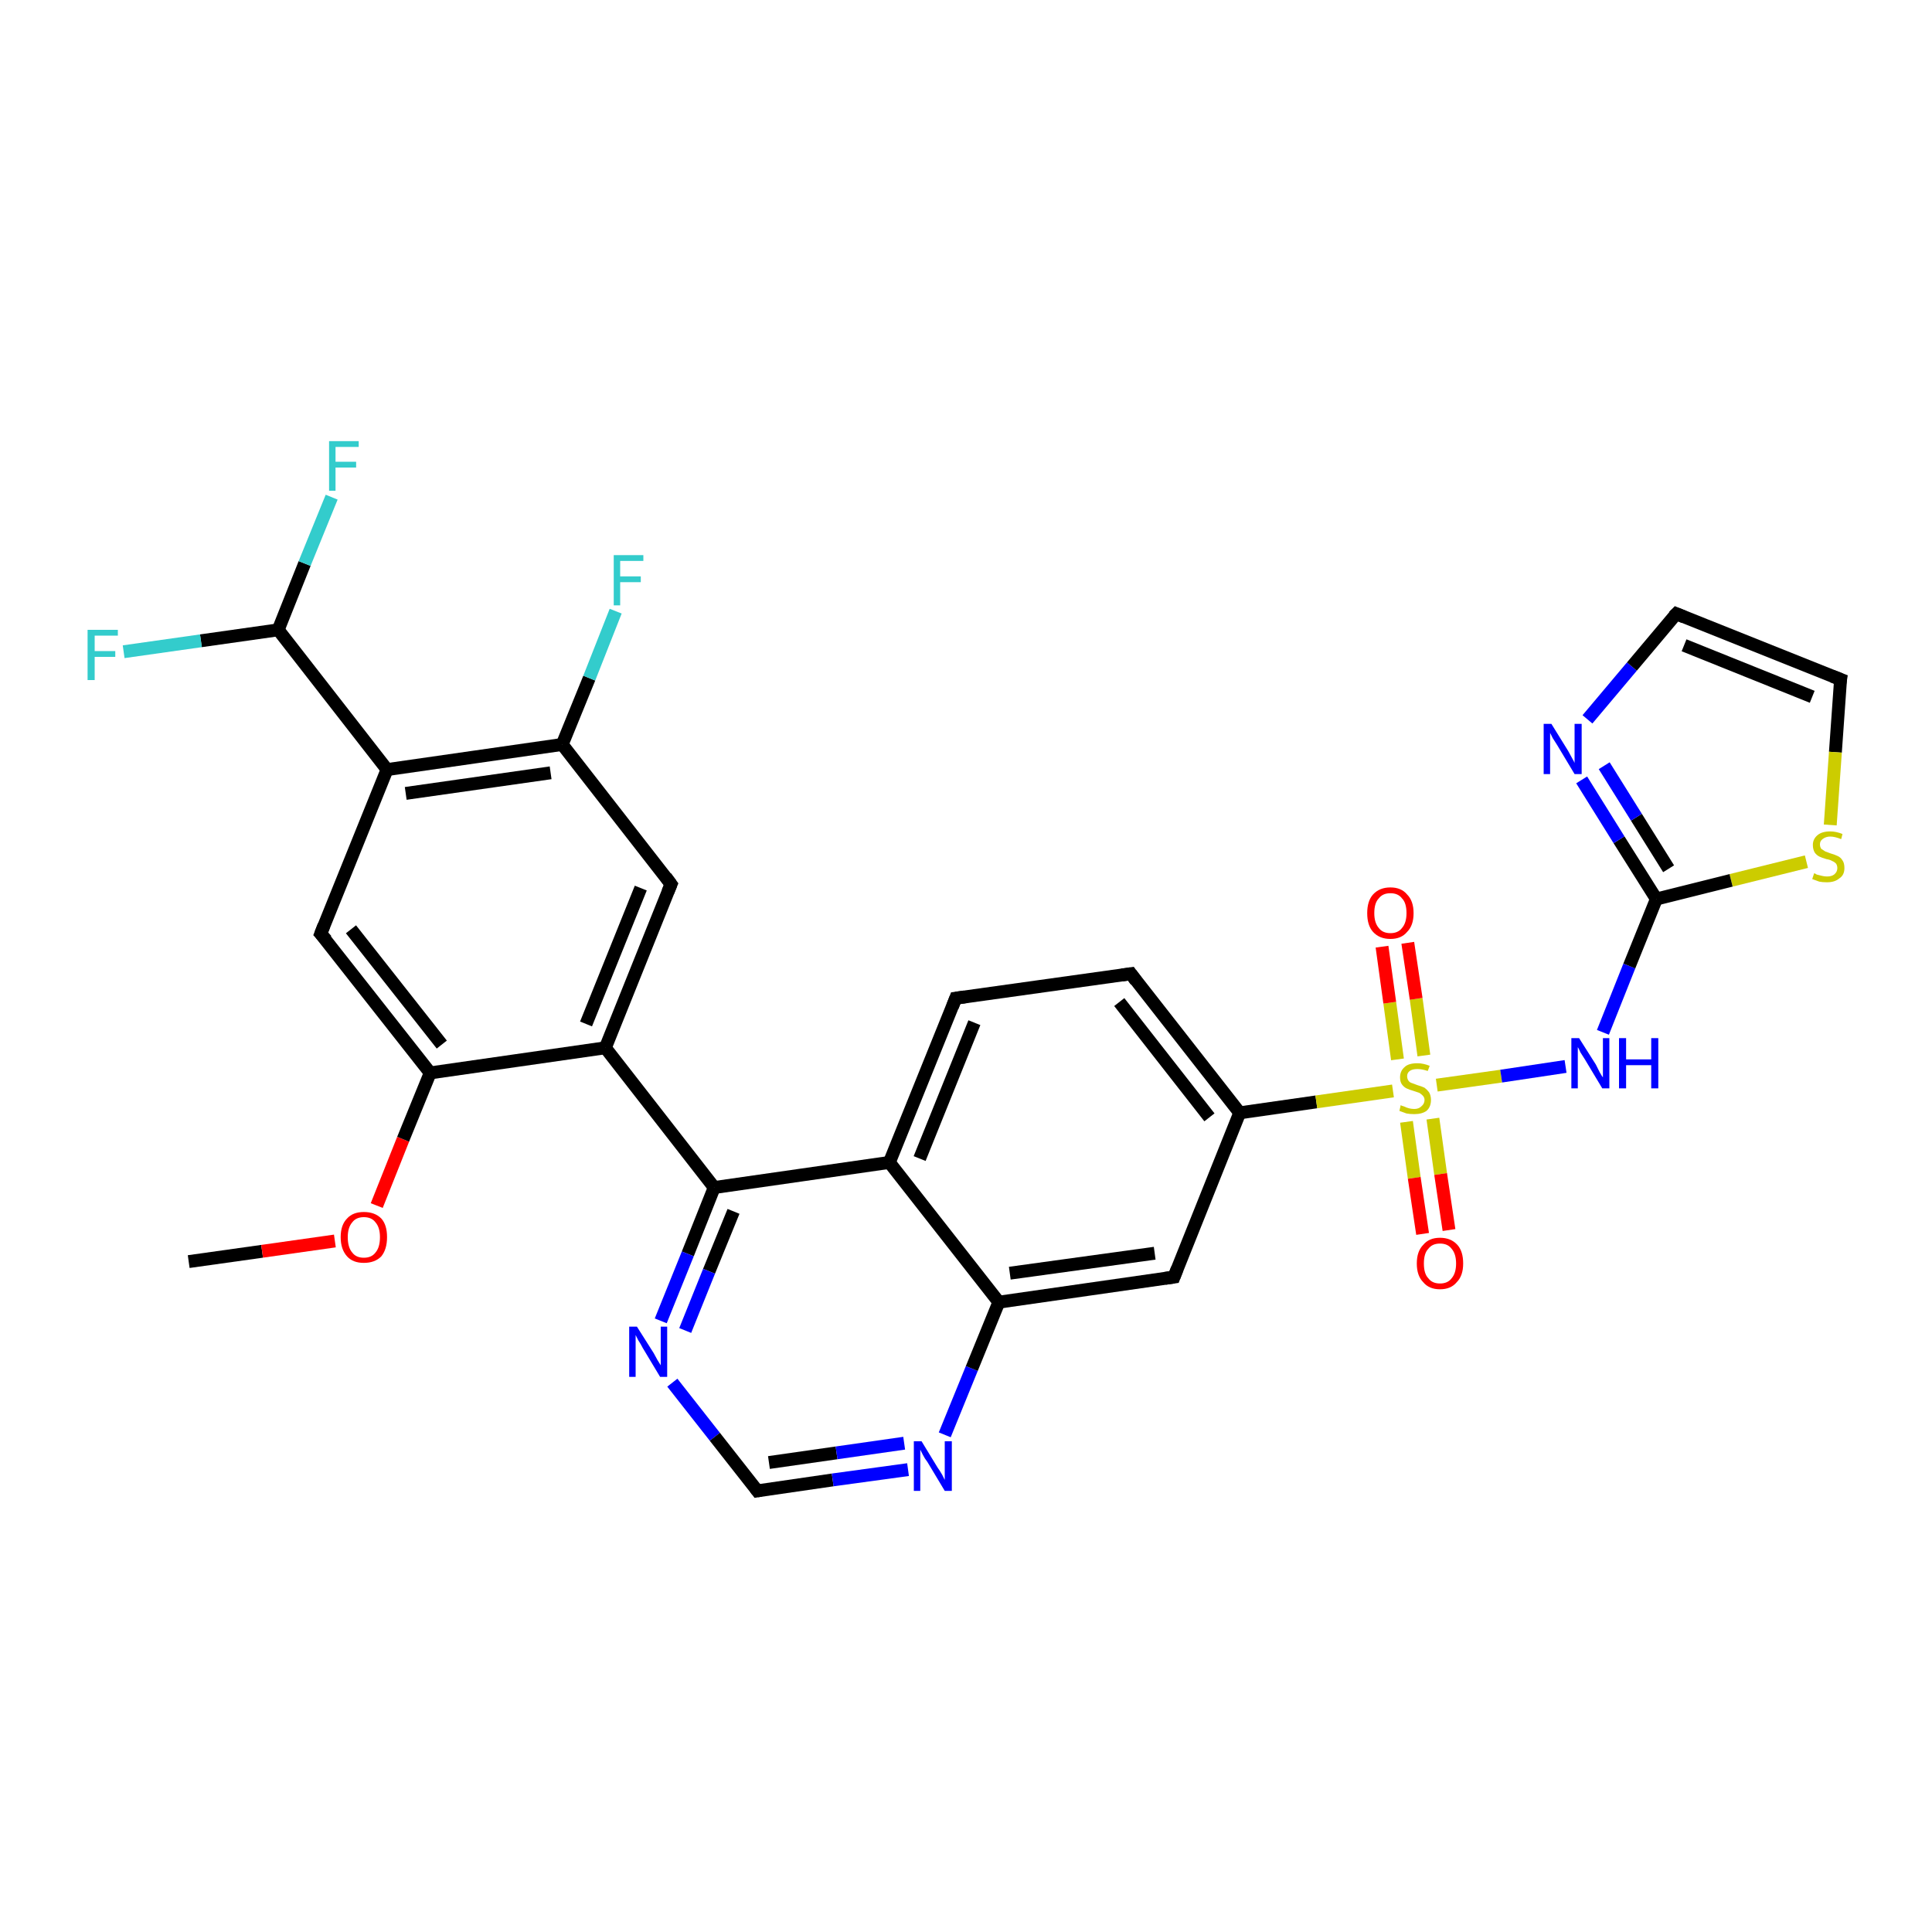 <?xml version='1.0' encoding='iso-8859-1'?>
<svg version='1.1' baseProfile='full'
              xmlns='http://www.w3.org/2000/svg'
                      xmlns:rdkit='http://www.rdkit.org/xml'
                      xmlns:xlink='http://www.w3.org/1999/xlink'
                  xml:space='preserve'
width='300px' height='300px' viewBox='0 0 300 300'>
<!-- END OF HEADER -->
<rect style='opacity:1.0;fill:#FFFFFF;stroke:none' width='300.0' height='300.0' x='0.0' y='0.0'> </rect>
<path class='bond-0 atom-0 atom-1' d='M 29.3,195.9 L 40.7,194.3' style='fill:none;fill-rule:evenodd;stroke:#000000;stroke-width:2.0px;stroke-linecap:butt;stroke-linejoin:miter;stroke-opacity:1' />
<path class='bond-0 atom-0 atom-1' d='M 40.7,194.3 L 52.0,192.7' style='fill:none;fill-rule:evenodd;stroke:#FF0000;stroke-width:2.0px;stroke-linecap:butt;stroke-linejoin:miter;stroke-opacity:1' />
<path class='bond-1 atom-1 atom-2' d='M 58.5,187.2 L 62.6,176.9' style='fill:none;fill-rule:evenodd;stroke:#FF0000;stroke-width:2.0px;stroke-linecap:butt;stroke-linejoin:miter;stroke-opacity:1' />
<path class='bond-1 atom-1 atom-2' d='M 62.6,176.9 L 66.8,166.6' style='fill:none;fill-rule:evenodd;stroke:#000000;stroke-width:2.0px;stroke-linecap:butt;stroke-linejoin:miter;stroke-opacity:1' />
<path class='bond-2 atom-2 atom-3' d='M 66.8,166.6 L 49.8,145.0' style='fill:none;fill-rule:evenodd;stroke:#000000;stroke-width:2.0px;stroke-linecap:butt;stroke-linejoin:miter;stroke-opacity:1' />
<path class='bond-2 atom-2 atom-3' d='M 68.6,162.2 L 54.5,144.3' style='fill:none;fill-rule:evenodd;stroke:#000000;stroke-width:2.0px;stroke-linecap:butt;stroke-linejoin:miter;stroke-opacity:1' />
<path class='bond-3 atom-3 atom-4' d='M 49.8,145.0 L 60.1,119.5' style='fill:none;fill-rule:evenodd;stroke:#000000;stroke-width:2.0px;stroke-linecap:butt;stroke-linejoin:miter;stroke-opacity:1' />
<path class='bond-4 atom-4 atom-5' d='M 60.1,119.5 L 43.2,97.8' style='fill:none;fill-rule:evenodd;stroke:#000000;stroke-width:2.0px;stroke-linecap:butt;stroke-linejoin:miter;stroke-opacity:1' />
<path class='bond-5 atom-5 atom-6' d='M 43.2,97.8 L 47.3,87.5' style='fill:none;fill-rule:evenodd;stroke:#000000;stroke-width:2.0px;stroke-linecap:butt;stroke-linejoin:miter;stroke-opacity:1' />
<path class='bond-5 atom-5 atom-6' d='M 47.3,87.5 L 51.5,77.2' style='fill:none;fill-rule:evenodd;stroke:#33CCCC;stroke-width:2.0px;stroke-linecap:butt;stroke-linejoin:miter;stroke-opacity:1' />
<path class='bond-6 atom-5 atom-7' d='M 43.2,97.8 L 31.2,99.5' style='fill:none;fill-rule:evenodd;stroke:#000000;stroke-width:2.0px;stroke-linecap:butt;stroke-linejoin:miter;stroke-opacity:1' />
<path class='bond-6 atom-5 atom-7' d='M 31.2,99.5 L 19.2,101.2' style='fill:none;fill-rule:evenodd;stroke:#33CCCC;stroke-width:2.0px;stroke-linecap:butt;stroke-linejoin:miter;stroke-opacity:1' />
<path class='bond-7 atom-4 atom-8' d='M 60.1,119.5 L 87.3,115.6' style='fill:none;fill-rule:evenodd;stroke:#000000;stroke-width:2.0px;stroke-linecap:butt;stroke-linejoin:miter;stroke-opacity:1' />
<path class='bond-7 atom-4 atom-8' d='M 63.0,123.2 L 85.5,120.0' style='fill:none;fill-rule:evenodd;stroke:#000000;stroke-width:2.0px;stroke-linecap:butt;stroke-linejoin:miter;stroke-opacity:1' />
<path class='bond-8 atom-8 atom-9' d='M 87.3,115.6 L 91.5,105.3' style='fill:none;fill-rule:evenodd;stroke:#000000;stroke-width:2.0px;stroke-linecap:butt;stroke-linejoin:miter;stroke-opacity:1' />
<path class='bond-8 atom-8 atom-9' d='M 91.5,105.3 L 95.6,94.9' style='fill:none;fill-rule:evenodd;stroke:#33CCCC;stroke-width:2.0px;stroke-linecap:butt;stroke-linejoin:miter;stroke-opacity:1' />
<path class='bond-9 atom-8 atom-10' d='M 87.3,115.6 L 104.2,137.3' style='fill:none;fill-rule:evenodd;stroke:#000000;stroke-width:2.0px;stroke-linecap:butt;stroke-linejoin:miter;stroke-opacity:1' />
<path class='bond-10 atom-10 atom-11' d='M 104.2,137.3 L 94.0,162.7' style='fill:none;fill-rule:evenodd;stroke:#000000;stroke-width:2.0px;stroke-linecap:butt;stroke-linejoin:miter;stroke-opacity:1' />
<path class='bond-10 atom-10 atom-11' d='M 99.5,137.9 L 91.0,159.0' style='fill:none;fill-rule:evenodd;stroke:#000000;stroke-width:2.0px;stroke-linecap:butt;stroke-linejoin:miter;stroke-opacity:1' />
<path class='bond-11 atom-11 atom-12' d='M 94.0,162.7 L 110.9,184.4' style='fill:none;fill-rule:evenodd;stroke:#000000;stroke-width:2.0px;stroke-linecap:butt;stroke-linejoin:miter;stroke-opacity:1' />
<path class='bond-12 atom-12 atom-13' d='M 110.9,184.4 L 106.8,194.7' style='fill:none;fill-rule:evenodd;stroke:#000000;stroke-width:2.0px;stroke-linecap:butt;stroke-linejoin:miter;stroke-opacity:1' />
<path class='bond-12 atom-12 atom-13' d='M 106.8,194.7 L 102.6,205.1' style='fill:none;fill-rule:evenodd;stroke:#0000FF;stroke-width:2.0px;stroke-linecap:butt;stroke-linejoin:miter;stroke-opacity:1' />
<path class='bond-12 atom-12 atom-13' d='M 113.9,188.1 L 110.1,197.4' style='fill:none;fill-rule:evenodd;stroke:#000000;stroke-width:2.0px;stroke-linecap:butt;stroke-linejoin:miter;stroke-opacity:1' />
<path class='bond-12 atom-12 atom-13' d='M 110.1,197.4 L 106.4,206.6' style='fill:none;fill-rule:evenodd;stroke:#0000FF;stroke-width:2.0px;stroke-linecap:butt;stroke-linejoin:miter;stroke-opacity:1' />
<path class='bond-13 atom-13 atom-14' d='M 104.4,214.7 L 111.0,223.1' style='fill:none;fill-rule:evenodd;stroke:#0000FF;stroke-width:2.0px;stroke-linecap:butt;stroke-linejoin:miter;stroke-opacity:1' />
<path class='bond-13 atom-13 atom-14' d='M 111.0,223.1 L 117.6,231.5' style='fill:none;fill-rule:evenodd;stroke:#000000;stroke-width:2.0px;stroke-linecap:butt;stroke-linejoin:miter;stroke-opacity:1' />
<path class='bond-14 atom-14 atom-15' d='M 117.6,231.5 L 129.3,229.8' style='fill:none;fill-rule:evenodd;stroke:#000000;stroke-width:2.0px;stroke-linecap:butt;stroke-linejoin:miter;stroke-opacity:1' />
<path class='bond-14 atom-14 atom-15' d='M 129.3,229.8 L 141.0,228.2' style='fill:none;fill-rule:evenodd;stroke:#0000FF;stroke-width:2.0px;stroke-linecap:butt;stroke-linejoin:miter;stroke-opacity:1' />
<path class='bond-14 atom-14 atom-15' d='M 119.4,227.1 L 129.9,225.6' style='fill:none;fill-rule:evenodd;stroke:#000000;stroke-width:2.0px;stroke-linecap:butt;stroke-linejoin:miter;stroke-opacity:1' />
<path class='bond-14 atom-14 atom-15' d='M 129.9,225.6 L 140.4,224.1' style='fill:none;fill-rule:evenodd;stroke:#0000FF;stroke-width:2.0px;stroke-linecap:butt;stroke-linejoin:miter;stroke-opacity:1' />
<path class='bond-15 atom-15 atom-16' d='M 146.7,222.8 L 150.9,212.5' style='fill:none;fill-rule:evenodd;stroke:#0000FF;stroke-width:2.0px;stroke-linecap:butt;stroke-linejoin:miter;stroke-opacity:1' />
<path class='bond-15 atom-15 atom-16' d='M 150.9,212.5 L 155.1,202.2' style='fill:none;fill-rule:evenodd;stroke:#000000;stroke-width:2.0px;stroke-linecap:butt;stroke-linejoin:miter;stroke-opacity:1' />
<path class='bond-16 atom-16 atom-17' d='M 155.1,202.2 L 182.3,198.3' style='fill:none;fill-rule:evenodd;stroke:#000000;stroke-width:2.0px;stroke-linecap:butt;stroke-linejoin:miter;stroke-opacity:1' />
<path class='bond-16 atom-16 atom-17' d='M 156.8,197.7 L 179.3,194.6' style='fill:none;fill-rule:evenodd;stroke:#000000;stroke-width:2.0px;stroke-linecap:butt;stroke-linejoin:miter;stroke-opacity:1' />
<path class='bond-17 atom-17 atom-18' d='M 182.3,198.3 L 192.5,172.8' style='fill:none;fill-rule:evenodd;stroke:#000000;stroke-width:2.0px;stroke-linecap:butt;stroke-linejoin:miter;stroke-opacity:1' />
<path class='bond-18 atom-18 atom-19' d='M 192.5,172.8 L 175.6,151.2' style='fill:none;fill-rule:evenodd;stroke:#000000;stroke-width:2.0px;stroke-linecap:butt;stroke-linejoin:miter;stroke-opacity:1' />
<path class='bond-18 atom-18 atom-19' d='M 187.8,173.5 L 173.8,155.6' style='fill:none;fill-rule:evenodd;stroke:#000000;stroke-width:2.0px;stroke-linecap:butt;stroke-linejoin:miter;stroke-opacity:1' />
<path class='bond-19 atom-19 atom-20' d='M 175.6,151.2 L 148.4,155.0' style='fill:none;fill-rule:evenodd;stroke:#000000;stroke-width:2.0px;stroke-linecap:butt;stroke-linejoin:miter;stroke-opacity:1' />
<path class='bond-20 atom-20 atom-21' d='M 148.4,155.0 L 138.1,180.5' style='fill:none;fill-rule:evenodd;stroke:#000000;stroke-width:2.0px;stroke-linecap:butt;stroke-linejoin:miter;stroke-opacity:1' />
<path class='bond-20 atom-20 atom-21' d='M 151.3,158.8 L 142.8,179.9' style='fill:none;fill-rule:evenodd;stroke:#000000;stroke-width:2.0px;stroke-linecap:butt;stroke-linejoin:miter;stroke-opacity:1' />
<path class='bond-21 atom-18 atom-22' d='M 192.5,172.8 L 204.4,171.1' style='fill:none;fill-rule:evenodd;stroke:#000000;stroke-width:2.0px;stroke-linecap:butt;stroke-linejoin:miter;stroke-opacity:1' />
<path class='bond-21 atom-18 atom-22' d='M 204.4,171.1 L 216.3,169.4' style='fill:none;fill-rule:evenodd;stroke:#CCCC00;stroke-width:2.0px;stroke-linecap:butt;stroke-linejoin:miter;stroke-opacity:1' />
<path class='bond-22 atom-22 atom-23' d='M 218.4,174.2 L 219.6,182.9' style='fill:none;fill-rule:evenodd;stroke:#CCCC00;stroke-width:2.0px;stroke-linecap:butt;stroke-linejoin:miter;stroke-opacity:1' />
<path class='bond-22 atom-22 atom-23' d='M 219.6,182.9 L 220.9,191.6' style='fill:none;fill-rule:evenodd;stroke:#FF0000;stroke-width:2.0px;stroke-linecap:butt;stroke-linejoin:miter;stroke-opacity:1' />
<path class='bond-22 atom-22 atom-23' d='M 222.5,173.7 L 223.7,182.3' style='fill:none;fill-rule:evenodd;stroke:#CCCC00;stroke-width:2.0px;stroke-linecap:butt;stroke-linejoin:miter;stroke-opacity:1' />
<path class='bond-22 atom-22 atom-23' d='M 223.7,182.3 L 225.0,191.0' style='fill:none;fill-rule:evenodd;stroke:#FF0000;stroke-width:2.0px;stroke-linecap:butt;stroke-linejoin:miter;stroke-opacity:1' />
<path class='bond-23 atom-22 atom-24' d='M 221.1,163.9 L 219.9,155.1' style='fill:none;fill-rule:evenodd;stroke:#CCCC00;stroke-width:2.0px;stroke-linecap:butt;stroke-linejoin:miter;stroke-opacity:1' />
<path class='bond-23 atom-22 atom-24' d='M 219.9,155.1 L 218.6,146.4' style='fill:none;fill-rule:evenodd;stroke:#FF0000;stroke-width:2.0px;stroke-linecap:butt;stroke-linejoin:miter;stroke-opacity:1' />
<path class='bond-23 atom-22 atom-24' d='M 217.0,164.5 L 215.8,155.7' style='fill:none;fill-rule:evenodd;stroke:#CCCC00;stroke-width:2.0px;stroke-linecap:butt;stroke-linejoin:miter;stroke-opacity:1' />
<path class='bond-23 atom-22 atom-24' d='M 215.8,155.7 L 214.6,147.0' style='fill:none;fill-rule:evenodd;stroke:#FF0000;stroke-width:2.0px;stroke-linecap:butt;stroke-linejoin:miter;stroke-opacity:1' />
<path class='bond-24 atom-22 atom-25' d='M 223.1,168.5 L 233.1,167.1' style='fill:none;fill-rule:evenodd;stroke:#CCCC00;stroke-width:2.0px;stroke-linecap:butt;stroke-linejoin:miter;stroke-opacity:1' />
<path class='bond-24 atom-22 atom-25' d='M 233.1,167.1 L 243.1,165.6' style='fill:none;fill-rule:evenodd;stroke:#0000FF;stroke-width:2.0px;stroke-linecap:butt;stroke-linejoin:miter;stroke-opacity:1' />
<path class='bond-25 atom-25 atom-26' d='M 248.9,160.3 L 253.0,150.0' style='fill:none;fill-rule:evenodd;stroke:#0000FF;stroke-width:2.0px;stroke-linecap:butt;stroke-linejoin:miter;stroke-opacity:1' />
<path class='bond-25 atom-25 atom-26' d='M 253.0,150.0 L 257.2,139.6' style='fill:none;fill-rule:evenodd;stroke:#000000;stroke-width:2.0px;stroke-linecap:butt;stroke-linejoin:miter;stroke-opacity:1' />
<path class='bond-26 atom-26 atom-27' d='M 257.2,139.6 L 251.4,130.4' style='fill:none;fill-rule:evenodd;stroke:#000000;stroke-width:2.0px;stroke-linecap:butt;stroke-linejoin:miter;stroke-opacity:1' />
<path class='bond-26 atom-26 atom-27' d='M 251.4,130.4 L 245.6,121.1' style='fill:none;fill-rule:evenodd;stroke:#0000FF;stroke-width:2.0px;stroke-linecap:butt;stroke-linejoin:miter;stroke-opacity:1' />
<path class='bond-26 atom-26 atom-27' d='M 259.1,134.9 L 254.1,126.9' style='fill:none;fill-rule:evenodd;stroke:#000000;stroke-width:2.0px;stroke-linecap:butt;stroke-linejoin:miter;stroke-opacity:1' />
<path class='bond-26 atom-26 atom-27' d='M 254.1,126.9 L 249.1,118.9' style='fill:none;fill-rule:evenodd;stroke:#0000FF;stroke-width:2.0px;stroke-linecap:butt;stroke-linejoin:miter;stroke-opacity:1' />
<path class='bond-27 atom-27 atom-28' d='M 246.5,111.7 L 253.4,103.5' style='fill:none;fill-rule:evenodd;stroke:#0000FF;stroke-width:2.0px;stroke-linecap:butt;stroke-linejoin:miter;stroke-opacity:1' />
<path class='bond-27 atom-27 atom-28' d='M 253.4,103.5 L 260.3,95.3' style='fill:none;fill-rule:evenodd;stroke:#000000;stroke-width:2.0px;stroke-linecap:butt;stroke-linejoin:miter;stroke-opacity:1' />
<path class='bond-28 atom-28 atom-29' d='M 260.3,95.3 L 285.8,105.5' style='fill:none;fill-rule:evenodd;stroke:#000000;stroke-width:2.0px;stroke-linecap:butt;stroke-linejoin:miter;stroke-opacity:1' />
<path class='bond-28 atom-28 atom-29' d='M 261.5,100.2 L 281.4,108.2' style='fill:none;fill-rule:evenodd;stroke:#000000;stroke-width:2.0px;stroke-linecap:butt;stroke-linejoin:miter;stroke-opacity:1' />
<path class='bond-29 atom-29 atom-30' d='M 285.8,105.5 L 285.0,116.8' style='fill:none;fill-rule:evenodd;stroke:#000000;stroke-width:2.0px;stroke-linecap:butt;stroke-linejoin:miter;stroke-opacity:1' />
<path class='bond-29 atom-29 atom-30' d='M 285.0,116.8 L 284.2,128.1' style='fill:none;fill-rule:evenodd;stroke:#CCCC00;stroke-width:2.0px;stroke-linecap:butt;stroke-linejoin:miter;stroke-opacity:1' />
<path class='bond-30 atom-11 atom-2' d='M 94.0,162.7 L 66.8,166.6' style='fill:none;fill-rule:evenodd;stroke:#000000;stroke-width:2.0px;stroke-linecap:butt;stroke-linejoin:miter;stroke-opacity:1' />
<path class='bond-31 atom-21 atom-12' d='M 138.1,180.5 L 110.9,184.4' style='fill:none;fill-rule:evenodd;stroke:#000000;stroke-width:2.0px;stroke-linecap:butt;stroke-linejoin:miter;stroke-opacity:1' />
<path class='bond-32 atom-30 atom-26' d='M 280.5,133.8 L 268.8,136.7' style='fill:none;fill-rule:evenodd;stroke:#CCCC00;stroke-width:2.0px;stroke-linecap:butt;stroke-linejoin:miter;stroke-opacity:1' />
<path class='bond-32 atom-30 atom-26' d='M 268.8,136.7 L 257.2,139.6' style='fill:none;fill-rule:evenodd;stroke:#000000;stroke-width:2.0px;stroke-linecap:butt;stroke-linejoin:miter;stroke-opacity:1' />
<path class='bond-33 atom-21 atom-16' d='M 138.1,180.5 L 155.1,202.2' style='fill:none;fill-rule:evenodd;stroke:#000000;stroke-width:2.0px;stroke-linecap:butt;stroke-linejoin:miter;stroke-opacity:1' />
<path d='M 50.7,146.0 L 49.8,145.0 L 50.3,143.7' style='fill:none;stroke:#000000;stroke-width:2.0px;stroke-linecap:butt;stroke-linejoin:miter;stroke-opacity:1;' />
<path d='M 103.4,136.2 L 104.2,137.3 L 103.7,138.5' style='fill:none;stroke:#000000;stroke-width:2.0px;stroke-linecap:butt;stroke-linejoin:miter;stroke-opacity:1;' />
<path d='M 117.3,231.1 L 117.6,231.5 L 118.2,231.4' style='fill:none;stroke:#000000;stroke-width:2.0px;stroke-linecap:butt;stroke-linejoin:miter;stroke-opacity:1;' />
<path d='M 180.9,198.5 L 182.3,198.3 L 182.8,197.0' style='fill:none;stroke:#000000;stroke-width:2.0px;stroke-linecap:butt;stroke-linejoin:miter;stroke-opacity:1;' />
<path d='M 176.4,152.3 L 175.6,151.2 L 174.2,151.4' style='fill:none;stroke:#000000;stroke-width:2.0px;stroke-linecap:butt;stroke-linejoin:miter;stroke-opacity:1;' />
<path d='M 149.8,154.8 L 148.4,155.0 L 147.9,156.3' style='fill:none;stroke:#000000;stroke-width:2.0px;stroke-linecap:butt;stroke-linejoin:miter;stroke-opacity:1;' />
<path d='M 259.9,95.7 L 260.3,95.3 L 261.5,95.8' style='fill:none;stroke:#000000;stroke-width:2.0px;stroke-linecap:butt;stroke-linejoin:miter;stroke-opacity:1;' />
<path d='M 284.5,105.0 L 285.8,105.5 L 285.7,106.1' style='fill:none;stroke:#000000;stroke-width:2.0px;stroke-linecap:butt;stroke-linejoin:miter;stroke-opacity:1;' />
<path class='atom-1' d='M 52.9 192.1
Q 52.9 190.2, 53.9 189.2
Q 54.8 188.2, 56.5 188.2
Q 58.2 188.2, 59.2 189.2
Q 60.1 190.2, 60.1 192.1
Q 60.1 194.0, 59.2 195.1
Q 58.2 196.1, 56.5 196.1
Q 54.8 196.1, 53.9 195.1
Q 52.9 194.0, 52.9 192.1
M 56.5 195.3
Q 57.7 195.3, 58.3 194.5
Q 59.0 193.7, 59.0 192.1
Q 59.0 190.6, 58.3 189.8
Q 57.7 189.0, 56.5 189.0
Q 55.3 189.0, 54.7 189.8
Q 54.0 190.6, 54.0 192.1
Q 54.0 193.7, 54.7 194.5
Q 55.3 195.3, 56.5 195.3
' fill='#FF0000'/>
<path class='atom-6' d='M 51.1 68.5
L 55.7 68.5
L 55.7 69.4
L 52.1 69.4
L 52.1 71.7
L 55.3 71.7
L 55.3 72.6
L 52.1 72.6
L 52.1 76.2
L 51.1 76.2
L 51.1 68.5
' fill='#33CCCC'/>
<path class='atom-7' d='M 13.6 97.8
L 18.3 97.8
L 18.3 98.7
L 14.7 98.7
L 14.7 101.1
L 17.9 101.1
L 17.9 102.0
L 14.7 102.0
L 14.7 105.6
L 13.6 105.6
L 13.6 97.8
' fill='#33CCCC'/>
<path class='atom-9' d='M 95.3 86.2
L 99.9 86.2
L 99.9 87.1
L 96.3 87.1
L 96.3 89.5
L 99.5 89.5
L 99.5 90.4
L 96.3 90.4
L 96.3 94.0
L 95.3 94.0
L 95.3 86.2
' fill='#33CCCC'/>
<path class='atom-13' d='M 98.9 206.0
L 101.5 210.1
Q 101.7 210.5, 102.1 211.2
Q 102.6 212.0, 102.6 212.0
L 102.6 206.0
L 103.6 206.0
L 103.6 213.8
L 102.5 213.8
L 99.8 209.3
Q 99.5 208.7, 99.1 208.1
Q 98.8 207.5, 98.7 207.3
L 98.7 213.8
L 97.7 213.8
L 97.7 206.0
L 98.9 206.0
' fill='#0000FF'/>
<path class='atom-15' d='M 143.1 223.8
L 145.6 227.9
Q 145.9 228.3, 146.3 229.0
Q 146.7 229.8, 146.7 229.8
L 146.7 223.8
L 147.8 223.8
L 147.8 231.5
L 146.7 231.5
L 144.0 227.0
Q 143.6 226.5, 143.3 225.9
Q 143.0 225.3, 142.9 225.1
L 142.9 231.5
L 141.9 231.5
L 141.9 223.8
L 143.1 223.8
' fill='#0000FF'/>
<path class='atom-22' d='M 217.5 171.6
Q 217.6 171.7, 218.0 171.8
Q 218.4 172.0, 218.8 172.1
Q 219.2 172.2, 219.6 172.2
Q 220.3 172.2, 220.7 171.8
Q 221.2 171.4, 221.2 170.8
Q 221.2 170.4, 220.9 170.1
Q 220.7 169.9, 220.4 169.7
Q 220.1 169.6, 219.5 169.4
Q 218.8 169.2, 218.4 169.0
Q 218.0 168.8, 217.7 168.4
Q 217.4 168.0, 217.4 167.3
Q 217.4 166.3, 218.1 165.7
Q 218.7 165.1, 220.1 165.1
Q 221.0 165.1, 222.0 165.5
L 221.7 166.3
Q 220.8 166.0, 220.1 166.0
Q 219.3 166.0, 218.9 166.3
Q 218.5 166.6, 218.5 167.1
Q 218.5 167.5, 218.7 167.8
Q 218.9 168.1, 219.3 168.2
Q 219.6 168.3, 220.1 168.5
Q 220.8 168.7, 221.2 168.9
Q 221.6 169.2, 221.9 169.6
Q 222.2 170.1, 222.2 170.8
Q 222.2 171.9, 221.5 172.5
Q 220.8 173.0, 219.6 173.0
Q 218.9 173.0, 218.4 172.9
Q 217.9 172.7, 217.3 172.5
L 217.5 171.6
' fill='#CCCC00'/>
<path class='atom-23' d='M 220.0 196.2
Q 220.0 194.3, 221.0 193.3
Q 221.9 192.2, 223.6 192.2
Q 225.3 192.2, 226.3 193.3
Q 227.2 194.3, 227.2 196.2
Q 227.2 198.1, 226.2 199.1
Q 225.3 200.2, 223.6 200.2
Q 221.9 200.2, 221.0 199.1
Q 220.0 198.1, 220.0 196.2
M 223.6 199.3
Q 224.8 199.3, 225.4 198.5
Q 226.1 197.7, 226.1 196.2
Q 226.1 194.7, 225.4 193.9
Q 224.8 193.1, 223.6 193.1
Q 222.4 193.1, 221.8 193.9
Q 221.1 194.6, 221.1 196.2
Q 221.1 197.8, 221.8 198.5
Q 222.4 199.3, 223.6 199.3
' fill='#FF0000'/>
<path class='atom-24' d='M 212.3 141.8
Q 212.3 139.9, 213.2 138.9
Q 214.2 137.8, 215.9 137.8
Q 217.6 137.8, 218.5 138.9
Q 219.5 139.9, 219.5 141.8
Q 219.5 143.7, 218.5 144.7
Q 217.6 145.8, 215.9 145.8
Q 214.2 145.8, 213.2 144.7
Q 212.3 143.7, 212.3 141.8
M 215.9 144.9
Q 217.1 144.9, 217.7 144.1
Q 218.4 143.3, 218.4 141.8
Q 218.4 140.2, 217.7 139.5
Q 217.1 138.7, 215.9 138.7
Q 214.7 138.7, 214.1 139.5
Q 213.4 140.2, 213.4 141.8
Q 213.4 143.3, 214.1 144.1
Q 214.7 144.9, 215.9 144.9
' fill='#FF0000'/>
<path class='atom-25' d='M 245.2 161.2
L 247.8 165.3
Q 248.0 165.7, 248.4 166.5
Q 248.8 167.2, 248.9 167.3
L 248.9 161.2
L 249.9 161.2
L 249.9 169.0
L 248.8 169.0
L 246.1 164.5
Q 245.8 164.0, 245.4 163.4
Q 245.1 162.7, 245.0 162.6
L 245.0 169.0
L 244.0 169.0
L 244.0 161.2
L 245.2 161.2
' fill='#0000FF'/>
<path class='atom-25' d='M 251.4 161.2
L 252.5 161.2
L 252.5 164.5
L 256.4 164.5
L 256.4 161.2
L 257.5 161.2
L 257.5 169.0
L 256.4 169.0
L 256.4 165.4
L 252.5 165.4
L 252.5 169.0
L 251.4 169.0
L 251.4 161.2
' fill='#0000FF'/>
<path class='atom-27' d='M 240.9 112.4
L 243.5 116.6
Q 243.7 117.0, 244.1 117.7
Q 244.5 118.4, 244.5 118.5
L 244.5 112.4
L 245.6 112.4
L 245.6 120.2
L 244.5 120.2
L 241.8 115.7
Q 241.5 115.2, 241.1 114.6
Q 240.8 114.0, 240.7 113.8
L 240.7 120.2
L 239.7 120.2
L 239.7 112.4
L 240.9 112.4
' fill='#0000FF'/>
<path class='atom-30' d='M 281.7 135.6
Q 281.8 135.6, 282.1 135.8
Q 282.5 135.9, 282.9 136.0
Q 283.3 136.1, 283.7 136.1
Q 284.4 136.1, 284.8 135.8
Q 285.3 135.4, 285.3 134.8
Q 285.3 134.4, 285.1 134.1
Q 284.8 133.8, 284.5 133.7
Q 284.2 133.5, 283.6 133.4
Q 282.9 133.2, 282.5 133.0
Q 282.1 132.8, 281.8 132.4
Q 281.5 131.9, 281.5 131.2
Q 281.5 130.3, 282.2 129.7
Q 282.9 129.1, 284.2 129.1
Q 285.1 129.1, 286.1 129.5
L 285.9 130.3
Q 284.9 129.9, 284.2 129.9
Q 283.5 129.9, 283.0 130.3
Q 282.6 130.6, 282.6 131.1
Q 282.6 131.5, 282.8 131.8
Q 283.1 132.0, 283.4 132.2
Q 283.7 132.3, 284.2 132.5
Q 284.9 132.7, 285.3 132.9
Q 285.8 133.1, 286.1 133.6
Q 286.4 134.0, 286.4 134.8
Q 286.4 135.9, 285.6 136.4
Q 284.9 137.0, 283.7 137.0
Q 283.0 137.0, 282.5 136.9
Q 282.0 136.7, 281.4 136.5
L 281.7 135.6
' fill='#CCCC00'/>
</svg>
